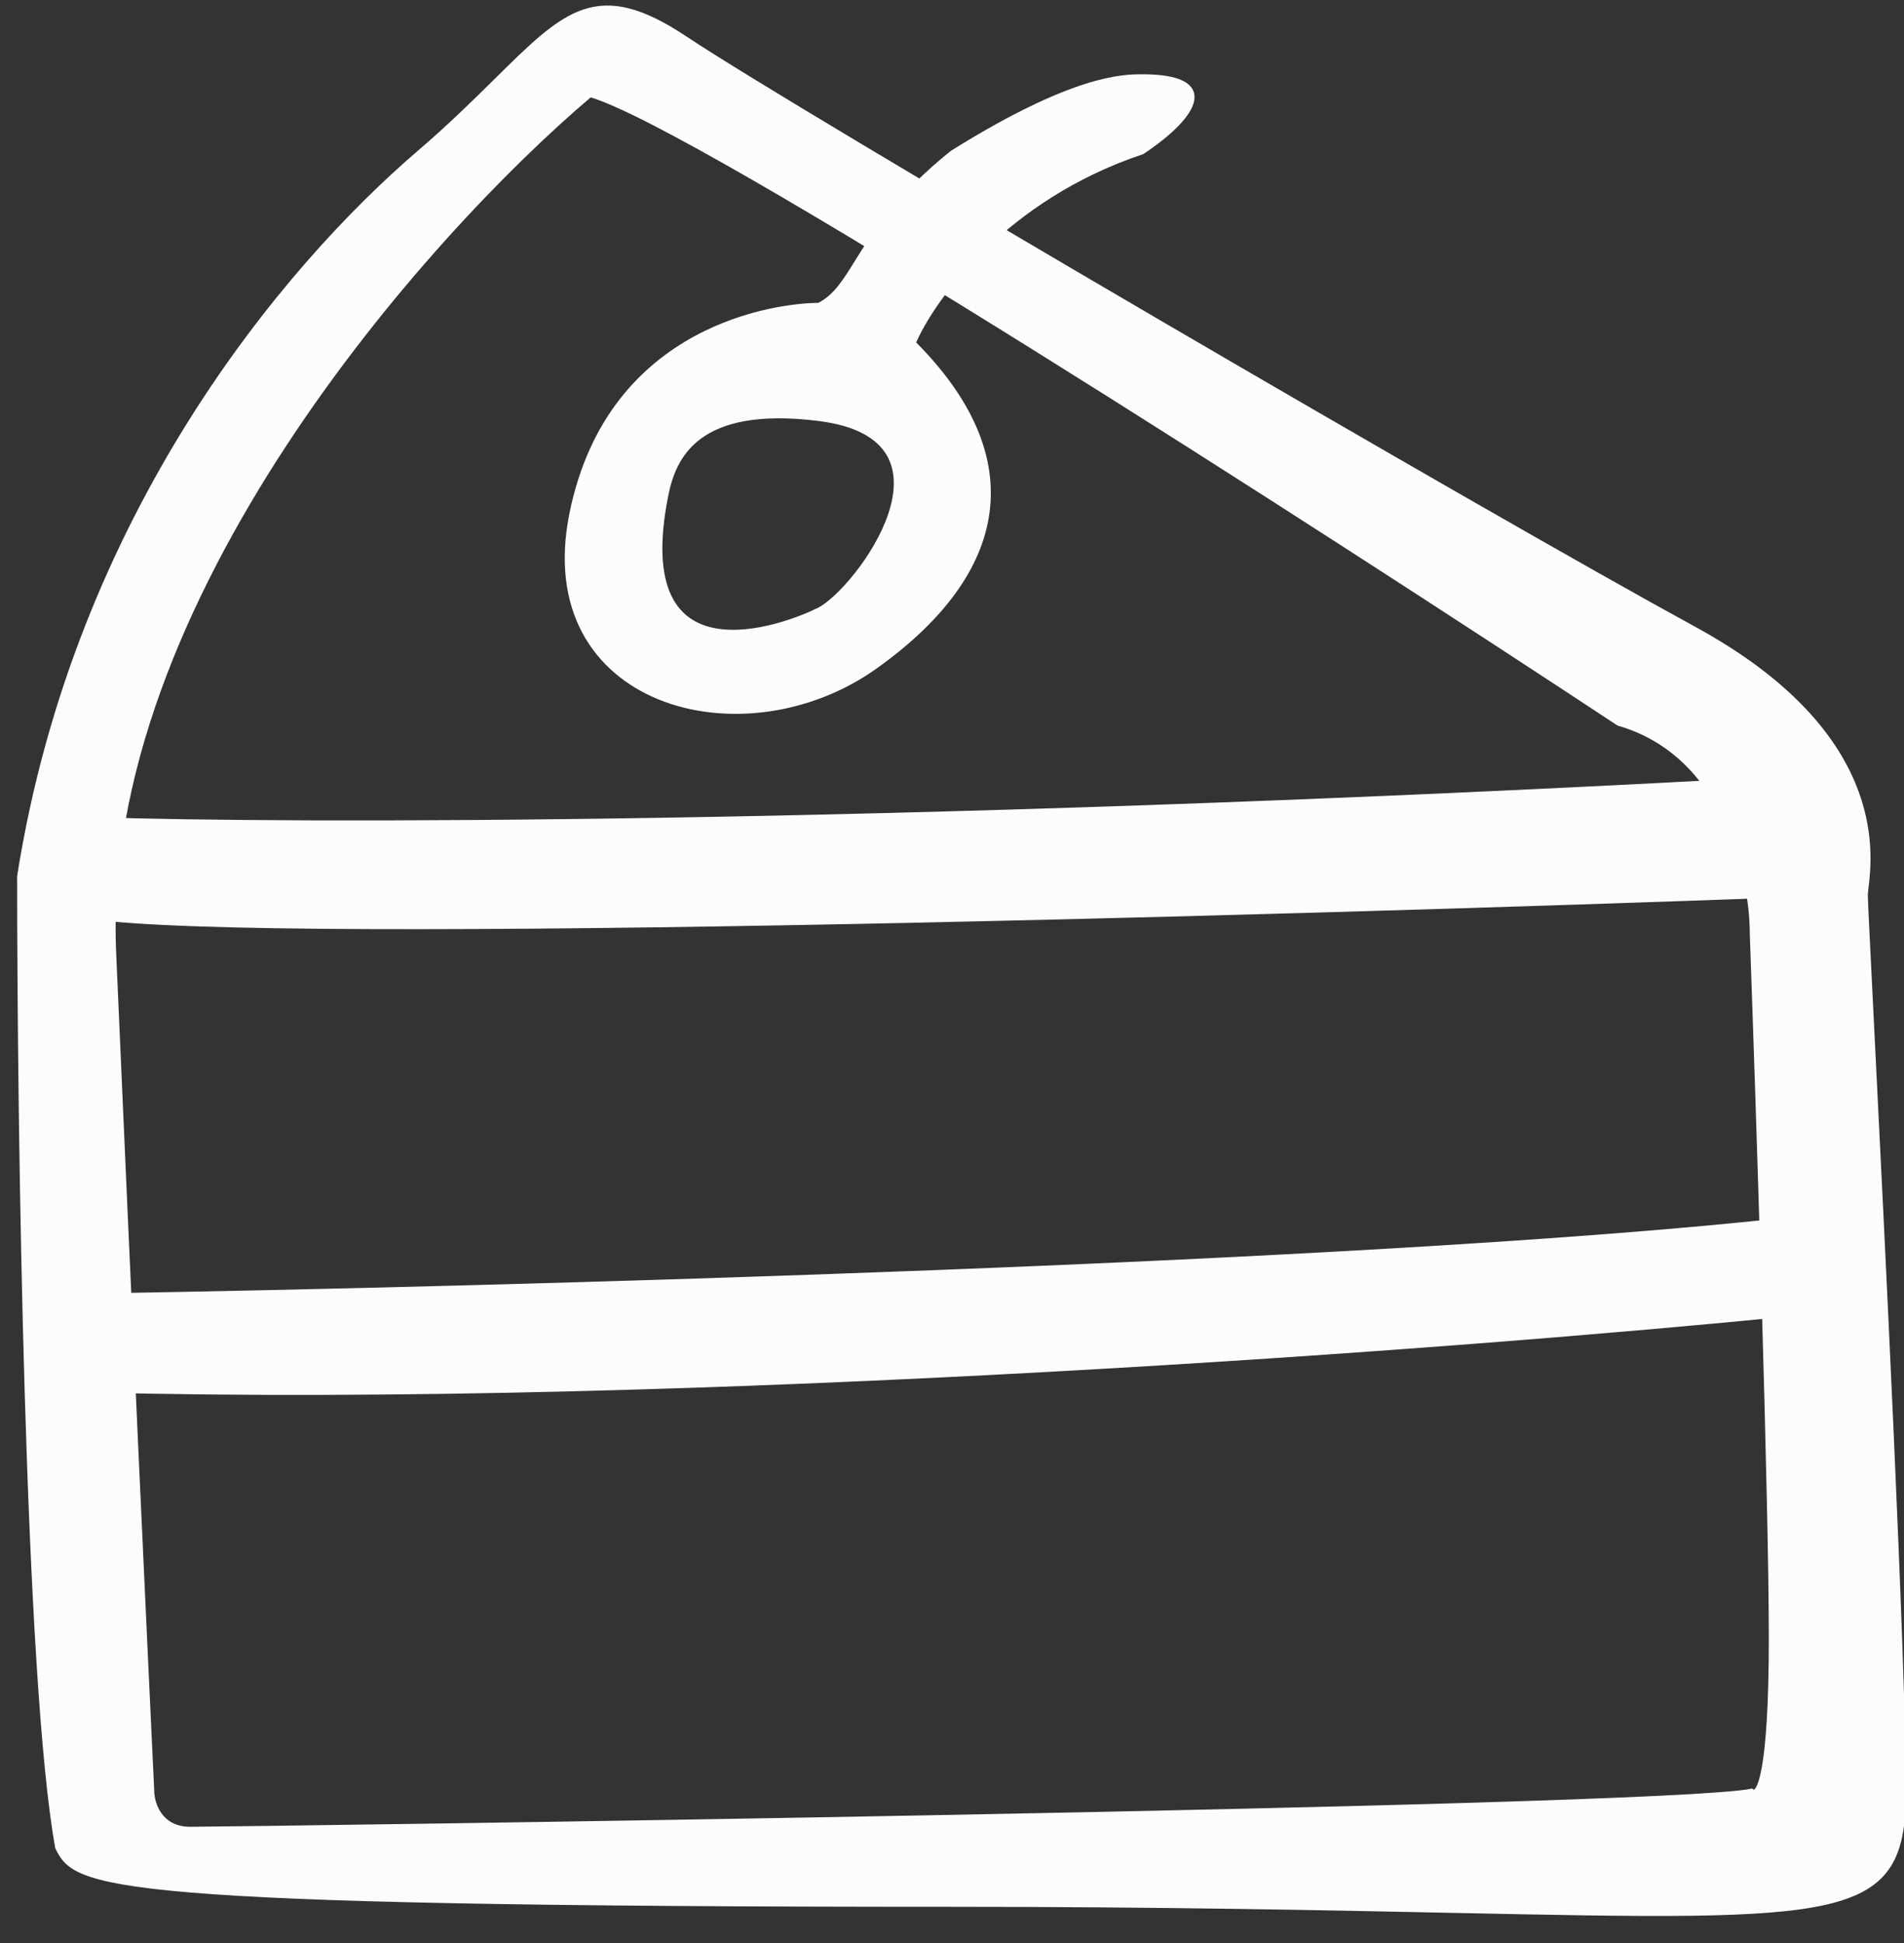 <svg width="50" height="51" viewBox="0 0 50 51" fill="none" xmlns="http://www.w3.org/2000/svg">
<rect x="0" y="0" width="50" height="51" fill="#333333" stroke="none"/>
<g clip-path="url(#clip0_3991_1024)">
<path fill-rule="evenodd" clip-rule="evenodd" d="M0.5 23C0.5 29.667 0.7 44.1 1.5 48.5C2 49.5 2.5 50 25 50C30.478 50 34.771 50.089 38.13 50.159C48.569 50.375 50 50.405 50 47C50 43.625 49.438 32.375 49.156 26.75C49.062 24.875 49 23.625 49 23.5C49 23.455 49.008 23.384 49.019 23.291C49.128 22.366 49.498 19.227 44.5 16.5C39 13.5 21 3 18 1C15.698 -0.534 14.868 0.286 13.026 2.106C12.467 2.658 11.815 3.302 11 4C7.5 7 2 13.501 0.5 23ZM15.5 2.5C11.166 6.167 2.6 15.8 3 25C3.4 34.2 3.833 43.5 4 47C4 47.333 4.2 48 5 48C6 48 43.5 47.5 46 47C46.167 47.167 46.5 46.6 46.5 43C46.5 39.4 46.167 29.167 46 24.5C46 23 45.3 19.8 42.5 19C34.667 13.833 18.3 3.3 15.5 2.5Z" fill="#FCFCFC" stroke="#FCFCFC" stroke-width="0.1"/>
<path fill-rule="evenodd" clip-rule="evenodd" d="M21.5 8C20.5 8 16 8.5 15 13.5C14 18.5 19.5 20 23 17.5C26.5 15 27 12 24 9C24.5 7.834 26.4 5.2 30 4C31.5 3 32 2 30 2C29.5 2 28.2 2 25 4C23.564 5.149 22.953 6.133 22.503 6.858C22.171 7.394 21.926 7.787 21.5 8ZM17.5 13C17.7 12 18.3 10.6 21.5 11C25.5 11.5 22.5 15.5 21.5 16C20.605 16.447 16.5 18 17.5 13Z" fill="#FCFCFC" stroke="#FCFCFC" stroke-width="0.1"/>
<path d="M45.5 20.5C23.1 21.7 7.5 21.667 2.5 21.5L2 24C5.2 24.8 33.333 24 47 23.5L45.5 20.5Z" fill="#FCFCFC"/>
<path d="M47 32C36.2 33.2 12.833 33.833 2.5 34V36.5C18.1 36.9 38.667 35.333 47 34.5V32Z" fill="#FCFCFC"/>
<path d="M45.5 20.5C23.1 21.7 7.5 21.667 2.5 21.5L2 24C5.2 24.8 33.333 24 47 23.5L45.5 20.5Z" stroke="#FCFCFC" stroke-width="0.1"/>
<path d="M47 32C36.2 33.2 12.833 33.833 2.5 34V36.5C18.1 36.9 38.667 35.333 47 34.5V32Z" stroke="#FCFCFC" stroke-width="0.1"/>
</g>
<defs>
<clipPath id="clip0_3991_1024">
<rect width="50" height="50.595" fill="white"/>
</clipPath>
</defs>
</svg>
